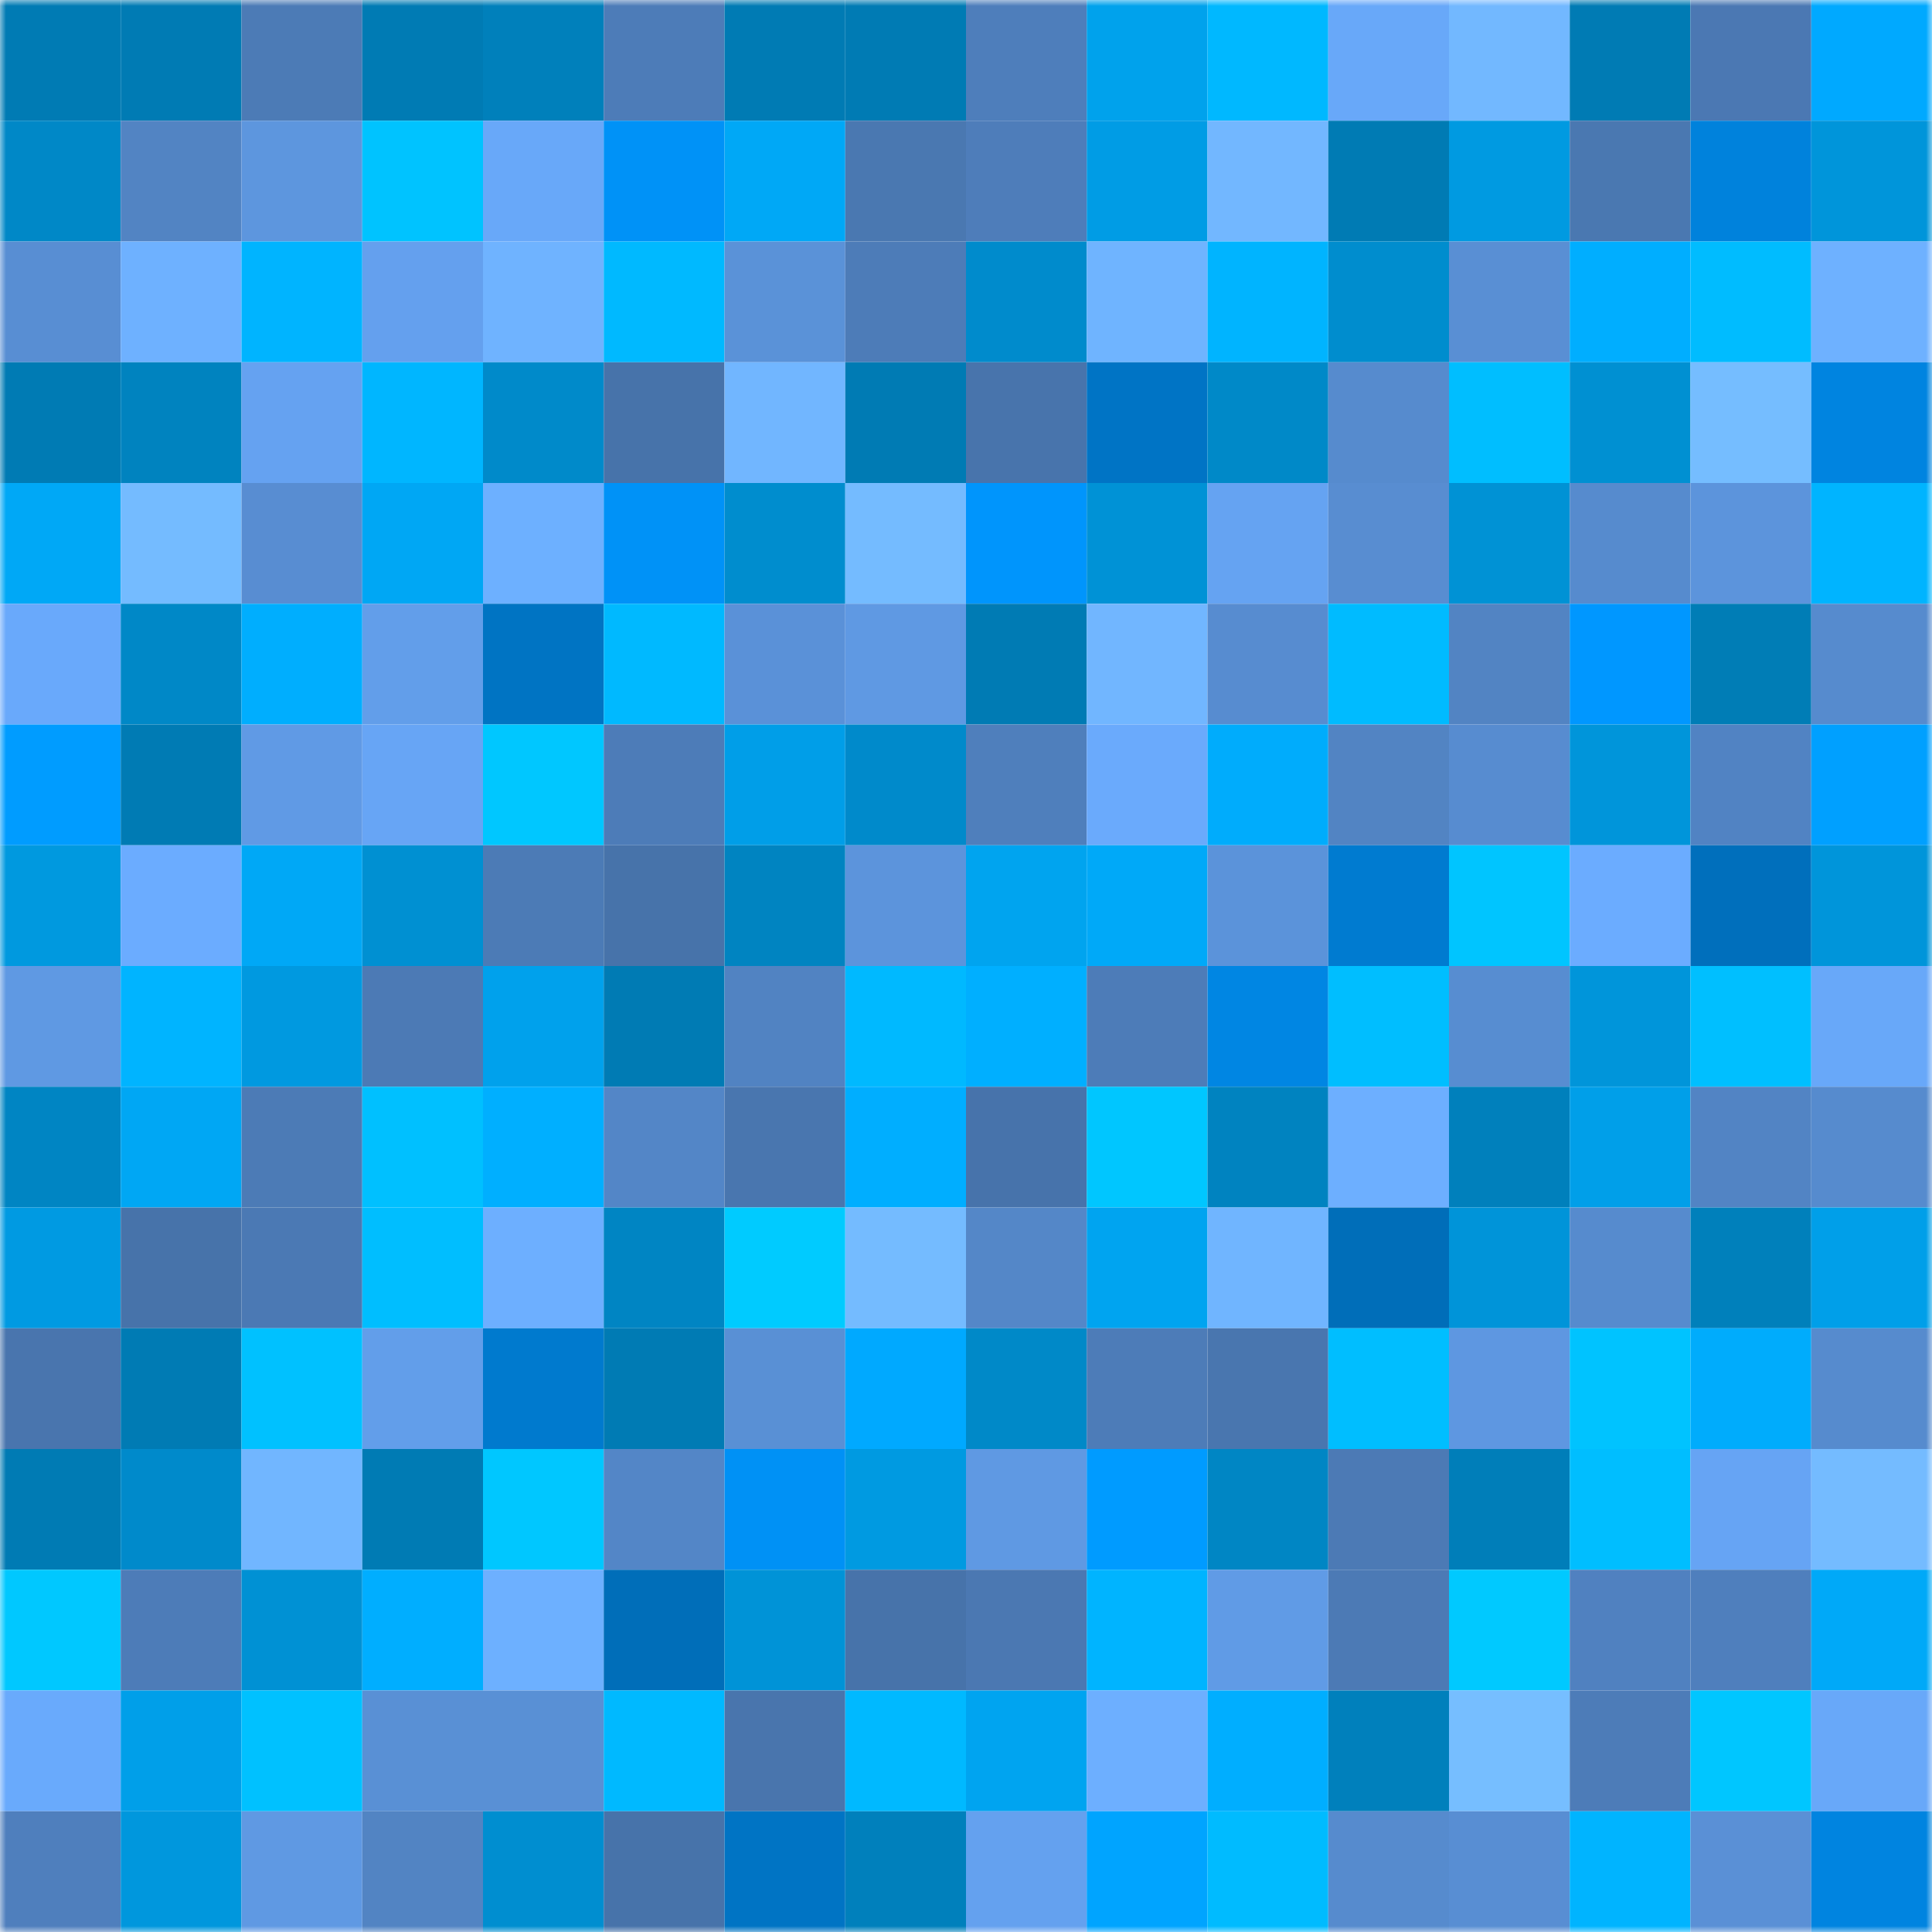 <svg viewBox="0 0 160 160" fill="none" role="img" xmlns="http://www.w3.org/2000/svg" width="240" height="240" name="ens%2Ctimax.eth"><mask id="599271176" mask-type="alpha" maskUnits="userSpaceOnUse" x="0" y="0" width="160" height="160"><rect width="160" height="160" fill="#FFFFFF"></rect></mask><g mask="url(#599271176)"><rect x="0" y="0" width="10" height="10" fill="#007bb4"></rect><rect x="10" y="0" width="10" height="10" fill="#007bb4"></rect><rect x="20" y="0" width="10" height="10" fill="#4c7bb6"></rect><rect x="30" y="0" width="10" height="10" fill="#007bb4"></rect><rect x="40" y="0" width="10" height="10" fill="#0080bb"></rect><rect x="50" y="0" width="10" height="10" fill="#4d7cb8"></rect><rect x="60" y="0" width="10" height="10" fill="#007bb4"></rect><rect x="70" y="0" width="10" height="10" fill="#007bb4"></rect><rect x="80" y="0" width="10" height="10" fill="#4e7ebb"></rect><rect x="90" y="0" width="10" height="10" fill="#00a2ec"></rect><rect x="100" y="0" width="10" height="10" fill="#00b8ff"></rect><rect x="110" y="0" width="10" height="10" fill="#68a8f9"></rect><rect x="120" y="0" width="10" height="10" fill="#72b8ff"></rect><rect x="130" y="0" width="10" height="10" fill="#007bb4"></rect><rect x="140" y="0" width="10" height="10" fill="#4b78b3"></rect><rect x="150" y="0" width="10" height="10" fill="#00a9ff"></rect><rect x="0" y="10" width="10" height="10" fill="#0088c7"></rect><rect x="10" y="10" width="10" height="10" fill="#5284c3"></rect><rect x="20" y="10" width="10" height="10" fill="#5d96de"></rect><rect x="30" y="10" width="10" height="10" fill="#00c3ff"></rect><rect x="40" y="10" width="10" height="10" fill="#68a8f9"></rect><rect x="50" y="10" width="10" height="10" fill="#0092f7"></rect><rect x="60" y="10" width="10" height="10" fill="#00a8f6"></rect><rect x="70" y="10" width="10" height="10" fill="#4a78b1"></rect><rect x="80" y="10" width="10" height="10" fill="#4e7dba"></rect><rect x="90" y="10" width="10" height="10" fill="#009ce5"></rect><rect x="100" y="10" width="10" height="10" fill="#72b7ff"></rect><rect x="110" y="10" width="10" height="10" fill="#007bb4"></rect><rect x="120" y="10" width="10" height="10" fill="#009ae1"></rect><rect x="130" y="10" width="10" height="10" fill="#4a78b1"></rect><rect x="140" y="10" width="10" height="10" fill="#0082dc"></rect><rect x="150" y="10" width="10" height="10" fill="#0095da"></rect><rect x="0" y="20" width="10" height="10" fill="#588ed3"></rect><rect x="10" y="20" width="10" height="10" fill="#6eb1ff"></rect><rect x="20" y="20" width="10" height="10" fill="#00b4ff"></rect><rect x="30" y="20" width="10" height="10" fill="#64a0ee"></rect><rect x="40" y="20" width="10" height="10" fill="#6fb3ff"></rect><rect x="50" y="20" width="10" height="10" fill="#00b9ff"></rect><rect x="60" y="20" width="10" height="10" fill="#5a92d8"></rect><rect x="70" y="20" width="10" height="10" fill="#4d7cb8"></rect><rect x="80" y="20" width="10" height="10" fill="#008bcc"></rect><rect x="90" y="20" width="10" height="10" fill="#6fb4ff"></rect><rect x="100" y="20" width="10" height="10" fill="#00b4ff"></rect><rect x="110" y="20" width="10" height="10" fill="#008dce"></rect><rect x="120" y="20" width="10" height="10" fill="#598fd4"></rect><rect x="130" y="20" width="10" height="10" fill="#00aeff"></rect><rect x="140" y="20" width="10" height="10" fill="#00bcff"></rect><rect x="150" y="20" width="10" height="10" fill="#6eb1ff"></rect><rect x="0" y="30" width="10" height="10" fill="#007bb4"></rect><rect x="10" y="30" width="10" height="10" fill="#0083bf"></rect><rect x="20" y="30" width="10" height="10" fill="#65a2f1"></rect><rect x="30" y="30" width="10" height="10" fill="#00b6ff"></rect><rect x="40" y="30" width="10" height="10" fill="#008aca"></rect><rect x="50" y="30" width="10" height="10" fill="#4773aa"></rect><rect x="60" y="30" width="10" height="10" fill="#71b6ff"></rect><rect x="70" y="30" width="10" height="10" fill="#007bb4"></rect><rect x="80" y="30" width="10" height="10" fill="#4874ac"></rect><rect x="90" y="30" width="10" height="10" fill="#0074c5"></rect><rect x="100" y="30" width="10" height="10" fill="#0089c8"></rect><rect x="110" y="30" width="10" height="10" fill="#568bce"></rect><rect x="120" y="30" width="10" height="10" fill="#00beff"></rect><rect x="130" y="30" width="10" height="10" fill="#0090d2"></rect><rect x="140" y="30" width="10" height="10" fill="#75bdff"></rect><rect x="150" y="30" width="10" height="10" fill="#0084e0"></rect><rect x="0" y="40" width="10" height="10" fill="#00a8f6"></rect><rect x="10" y="40" width="10" height="10" fill="#74bbff"></rect><rect x="20" y="40" width="10" height="10" fill="#588dd2"></rect><rect x="30" y="40" width="10" height="10" fill="#00a7f4"></rect><rect x="40" y="40" width="10" height="10" fill="#6db0ff"></rect><rect x="50" y="40" width="10" height="10" fill="#0092f7"></rect><rect x="60" y="40" width="10" height="10" fill="#008dce"></rect><rect x="70" y="40" width="10" height="10" fill="#74bbff"></rect><rect x="80" y="40" width="10" height="10" fill="#0095fc"></rect><rect x="90" y="40" width="10" height="10" fill="#0092d6"></rect><rect x="100" y="40" width="10" height="10" fill="#65a3f2"></rect><rect x="110" y="40" width="10" height="10" fill="#588dd1"></rect><rect x="120" y="40" width="10" height="10" fill="#0092d5"></rect><rect x="130" y="40" width="10" height="10" fill="#568bce"></rect><rect x="140" y="40" width="10" height="10" fill="#5c94dc"></rect><rect x="150" y="40" width="10" height="10" fill="#00b4ff"></rect><rect x="0" y="50" width="10" height="10" fill="#69a9fb"></rect><rect x="10" y="50" width="10" height="10" fill="#0088c7"></rect><rect x="20" y="50" width="10" height="10" fill="#00aefe"></rect><rect x="30" y="50" width="10" height="10" fill="#629eea"></rect><rect x="40" y="50" width="10" height="10" fill="#0074c3"></rect><rect x="50" y="50" width="10" height="10" fill="#00b9ff"></rect><rect x="60" y="50" width="10" height="10" fill="#5a91d8"></rect><rect x="70" y="50" width="10" height="10" fill="#5f99e3"></rect><rect x="80" y="50" width="10" height="10" fill="#007bb4"></rect><rect x="90" y="50" width="10" height="10" fill="#71b6ff"></rect><rect x="100" y="50" width="10" height="10" fill="#578cd0"></rect><rect x="110" y="50" width="10" height="10" fill="#00bbff"></rect><rect x="120" y="50" width="10" height="10" fill="#5284c3"></rect><rect x="130" y="50" width="10" height="10" fill="#0097ff"></rect><rect x="140" y="50" width="10" height="10" fill="#007db6"></rect><rect x="150" y="50" width="10" height="10" fill="#568bce"></rect><rect x="0" y="60" width="10" height="10" fill="#009cff"></rect><rect x="10" y="60" width="10" height="10" fill="#007bb4"></rect><rect x="20" y="60" width="10" height="10" fill="#609ae5"></rect><rect x="30" y="60" width="10" height="10" fill="#67a5f5"></rect><rect x="40" y="60" width="10" height="10" fill="#00c7ff"></rect><rect x="50" y="60" width="10" height="10" fill="#4d7cb8"></rect><rect x="60" y="60" width="10" height="10" fill="#009ee8"></rect><rect x="70" y="60" width="10" height="10" fill="#008acb"></rect><rect x="80" y="60" width="10" height="10" fill="#4f7fbc"></rect><rect x="90" y="60" width="10" height="10" fill="#6aaafc"></rect><rect x="100" y="60" width="10" height="10" fill="#00acfc"></rect><rect x="110" y="60" width="10" height="10" fill="#5284c3"></rect><rect x="120" y="60" width="10" height="10" fill="#578cd0"></rect><rect x="130" y="60" width="10" height="10" fill="#0095da"></rect><rect x="140" y="60" width="10" height="10" fill="#5183c3"></rect><rect x="150" y="60" width="10" height="10" fill="#00a0ff"></rect><rect x="0" y="70" width="10" height="10" fill="#0099df"></rect><rect x="10" y="70" width="10" height="10" fill="#6bacff"></rect><rect x="20" y="70" width="10" height="10" fill="#00a8f6"></rect><rect x="30" y="70" width="10" height="10" fill="#0090d2"></rect><rect x="40" y="70" width="10" height="10" fill="#4c7bb6"></rect><rect x="50" y="70" width="10" height="10" fill="#4773aa"></rect><rect x="60" y="70" width="10" height="10" fill="#0084c1"></rect><rect x="70" y="70" width="10" height="10" fill="#5c94dc"></rect><rect x="80" y="70" width="10" height="10" fill="#00a4ef"></rect><rect x="90" y="70" width="10" height="10" fill="#00a9f8"></rect><rect x="100" y="70" width="10" height="10" fill="#5b93da"></rect><rect x="110" y="70" width="10" height="10" fill="#007bd0"></rect><rect x="120" y="70" width="10" height="10" fill="#00c5ff"></rect><rect x="130" y="70" width="10" height="10" fill="#6bacff"></rect><rect x="140" y="70" width="10" height="10" fill="#006fbc"></rect><rect x="150" y="70" width="10" height="10" fill="#0095da"></rect><rect x="0" y="80" width="10" height="10" fill="#5f99e3"></rect><rect x="10" y="80" width="10" height="10" fill="#00b4ff"></rect><rect x="20" y="80" width="10" height="10" fill="#0099e0"></rect><rect x="30" y="80" width="10" height="10" fill="#4c7ab5"></rect><rect x="40" y="80" width="10" height="10" fill="#00a1ec"></rect><rect x="50" y="80" width="10" height="10" fill="#007bb4"></rect><rect x="60" y="80" width="10" height="10" fill="#5183c2"></rect><rect x="70" y="80" width="10" height="10" fill="#00b9ff"></rect><rect x="80" y="80" width="10" height="10" fill="#00afff"></rect><rect x="90" y="80" width="10" height="10" fill="#4d7cb8"></rect><rect x="100" y="80" width="10" height="10" fill="#0086e3"></rect><rect x="110" y="80" width="10" height="10" fill="#00beff"></rect><rect x="120" y="80" width="10" height="10" fill="#578dd1"></rect><rect x="130" y="80" width="10" height="10" fill="#0095da"></rect><rect x="140" y="80" width="10" height="10" fill="#00bfff"></rect><rect x="150" y="80" width="10" height="10" fill="#68a8f9"></rect><rect x="0" y="90" width="10" height="10" fill="#0085c3"></rect><rect x="10" y="90" width="10" height="10" fill="#00a7f4"></rect><rect x="20" y="90" width="10" height="10" fill="#4c7bb6"></rect><rect x="30" y="90" width="10" height="10" fill="#00c0ff"></rect><rect x="40" y="90" width="10" height="10" fill="#00afff"></rect><rect x="50" y="90" width="10" height="10" fill="#5386c7"></rect><rect x="60" y="90" width="10" height="10" fill="#4976af"></rect><rect x="70" y="90" width="10" height="10" fill="#00aeff"></rect><rect x="80" y="90" width="10" height="10" fill="#4773ab"></rect><rect x="90" y="90" width="10" height="10" fill="#00c6ff"></rect><rect x="100" y="90" width="10" height="10" fill="#0083c0"></rect><rect x="110" y="90" width="10" height="10" fill="#6dafff"></rect><rect x="120" y="90" width="10" height="10" fill="#0080bc"></rect><rect x="130" y="90" width="10" height="10" fill="#009fe9"></rect><rect x="140" y="90" width="10" height="10" fill="#5284c4"></rect><rect x="150" y="90" width="10" height="10" fill="#568bce"></rect><rect x="0" y="100" width="10" height="10" fill="#009ae2"></rect><rect x="10" y="100" width="10" height="10" fill="#4773aa"></rect><rect x="20" y="100" width="10" height="10" fill="#4b79b4"></rect><rect x="30" y="100" width="10" height="10" fill="#00beff"></rect><rect x="40" y="100" width="10" height="10" fill="#6dafff"></rect><rect x="50" y="100" width="10" height="10" fill="#0085c3"></rect><rect x="60" y="100" width="10" height="10" fill="#00cbff"></rect><rect x="70" y="100" width="10" height="10" fill="#74bbff"></rect><rect x="80" y="100" width="10" height="10" fill="#5487c8"></rect><rect x="90" y="100" width="10" height="10" fill="#00a4f0"></rect><rect x="100" y="100" width="10" height="10" fill="#70b5ff"></rect><rect x="110" y="100" width="10" height="10" fill="#006eb9"></rect><rect x="120" y="100" width="10" height="10" fill="#0094d9"></rect><rect x="130" y="100" width="10" height="10" fill="#568bce"></rect><rect x="140" y="100" width="10" height="10" fill="#0080bb"></rect><rect x="150" y="100" width="10" height="10" fill="#009fe9"></rect><rect x="0" y="110" width="10" height="10" fill="#4975ae"></rect><rect x="10" y="110" width="10" height="10" fill="#007bb4"></rect><rect x="20" y="110" width="10" height="10" fill="#00c1ff"></rect><rect x="30" y="110" width="10" height="10" fill="#629eea"></rect><rect x="40" y="110" width="10" height="10" fill="#007ace"></rect><rect x="50" y="110" width="10" height="10" fill="#007bb4"></rect><rect x="60" y="110" width="10" height="10" fill="#5990d5"></rect><rect x="70" y="110" width="10" height="10" fill="#00a9ff"></rect><rect x="80" y="110" width="10" height="10" fill="#0089c8"></rect><rect x="90" y="110" width="10" height="10" fill="#4d7cb8"></rect><rect x="100" y="110" width="10" height="10" fill="#4976af"></rect><rect x="110" y="110" width="10" height="10" fill="#00beff"></rect><rect x="120" y="110" width="10" height="10" fill="#5e97e1"></rect><rect x="130" y="110" width="10" height="10" fill="#00c3ff"></rect><rect x="140" y="110" width="10" height="10" fill="#00acfc"></rect><rect x="150" y="110" width="10" height="10" fill="#568bce"></rect><rect x="0" y="120" width="10" height="10" fill="#007bb4"></rect><rect x="10" y="120" width="10" height="10" fill="#008acb"></rect><rect x="20" y="120" width="10" height="10" fill="#71b6ff"></rect><rect x="30" y="120" width="10" height="10" fill="#007bb4"></rect><rect x="40" y="120" width="10" height="10" fill="#00c7ff"></rect><rect x="50" y="120" width="10" height="10" fill="#5386c7"></rect><rect x="60" y="120" width="10" height="10" fill="#0091f5"></rect><rect x="70" y="120" width="10" height="10" fill="#009ae1"></rect><rect x="80" y="120" width="10" height="10" fill="#5f99e3"></rect><rect x="90" y="120" width="10" height="10" fill="#009bff"></rect><rect x="100" y="120" width="10" height="10" fill="#0086c4"></rect><rect x="110" y="120" width="10" height="10" fill="#4c7ab5"></rect><rect x="120" y="120" width="10" height="10" fill="#007eb9"></rect><rect x="130" y="120" width="10" height="10" fill="#00beff"></rect><rect x="140" y="120" width="10" height="10" fill="#66a4f4"></rect><rect x="150" y="120" width="10" height="10" fill="#74bbff"></rect><rect x="0" y="130" width="10" height="10" fill="#00c8ff"></rect><rect x="10" y="130" width="10" height="10" fill="#4d7cb8"></rect><rect x="20" y="130" width="10" height="10" fill="#0091d4"></rect><rect x="30" y="130" width="10" height="10" fill="#00aeff"></rect><rect x="40" y="130" width="10" height="10" fill="#6db0ff"></rect><rect x="50" y="130" width="10" height="10" fill="#006eb9"></rect><rect x="60" y="130" width="10" height="10" fill="#0093d7"></rect><rect x="70" y="130" width="10" height="10" fill="#4773aa"></rect><rect x="80" y="130" width="10" height="10" fill="#4b78b2"></rect><rect x="90" y="130" width="10" height="10" fill="#00b4ff"></rect><rect x="100" y="130" width="10" height="10" fill="#609be6"></rect><rect x="110" y="130" width="10" height="10" fill="#4c7ab5"></rect><rect x="120" y="130" width="10" height="10" fill="#00c9ff"></rect><rect x="130" y="130" width="10" height="10" fill="#5081c0"></rect><rect x="140" y="130" width="10" height="10" fill="#4f7fbd"></rect><rect x="150" y="130" width="10" height="10" fill="#00a9f8"></rect><rect x="0" y="140" width="10" height="10" fill="#69aafc"></rect><rect x="10" y="140" width="10" height="10" fill="#009fe9"></rect><rect x="20" y="140" width="10" height="10" fill="#00c1ff"></rect><rect x="30" y="140" width="10" height="10" fill="#5990d5"></rect><rect x="40" y="140" width="10" height="10" fill="#5990d5"></rect><rect x="50" y="140" width="10" height="10" fill="#00b9ff"></rect><rect x="60" y="140" width="10" height="10" fill="#4975ad"></rect><rect x="70" y="140" width="10" height="10" fill="#00b9ff"></rect><rect x="80" y="140" width="10" height="10" fill="#00a4f0"></rect><rect x="90" y="140" width="10" height="10" fill="#6dafff"></rect><rect x="100" y="140" width="10" height="10" fill="#00aeff"></rect><rect x="110" y="140" width="10" height="10" fill="#0080bc"></rect><rect x="120" y="140" width="10" height="10" fill="#76beff"></rect><rect x="130" y="140" width="10" height="10" fill="#4d7cb8"></rect><rect x="140" y="140" width="10" height="10" fill="#00c6ff"></rect><rect x="150" y="140" width="10" height="10" fill="#68a8f9"></rect><rect x="0" y="150" width="10" height="10" fill="#4f7fbd"></rect><rect x="10" y="150" width="10" height="10" fill="#0097dd"></rect><rect x="20" y="150" width="10" height="10" fill="#5f99e3"></rect><rect x="30" y="150" width="10" height="10" fill="#5284c3"></rect><rect x="40" y="150" width="10" height="10" fill="#008ed0"></rect><rect x="50" y="150" width="10" height="10" fill="#4773aa"></rect><rect x="60" y="150" width="10" height="10" fill="#0074c4"></rect><rect x="70" y="150" width="10" height="10" fill="#0080bc"></rect><rect x="80" y="150" width="10" height="10" fill="#64a1ef"></rect><rect x="90" y="150" width="10" height="10" fill="#00a4ff"></rect><rect x="100" y="150" width="10" height="10" fill="#00bbff"></rect><rect x="110" y="150" width="10" height="10" fill="#568bce"></rect><rect x="120" y="150" width="10" height="10" fill="#588ed3"></rect><rect x="130" y="150" width="10" height="10" fill="#00b4ff"></rect><rect x="140" y="150" width="10" height="10" fill="#5a90d6"></rect><rect x="150" y="150" width="10" height="10" fill="#0084e0"></rect></g></svg>